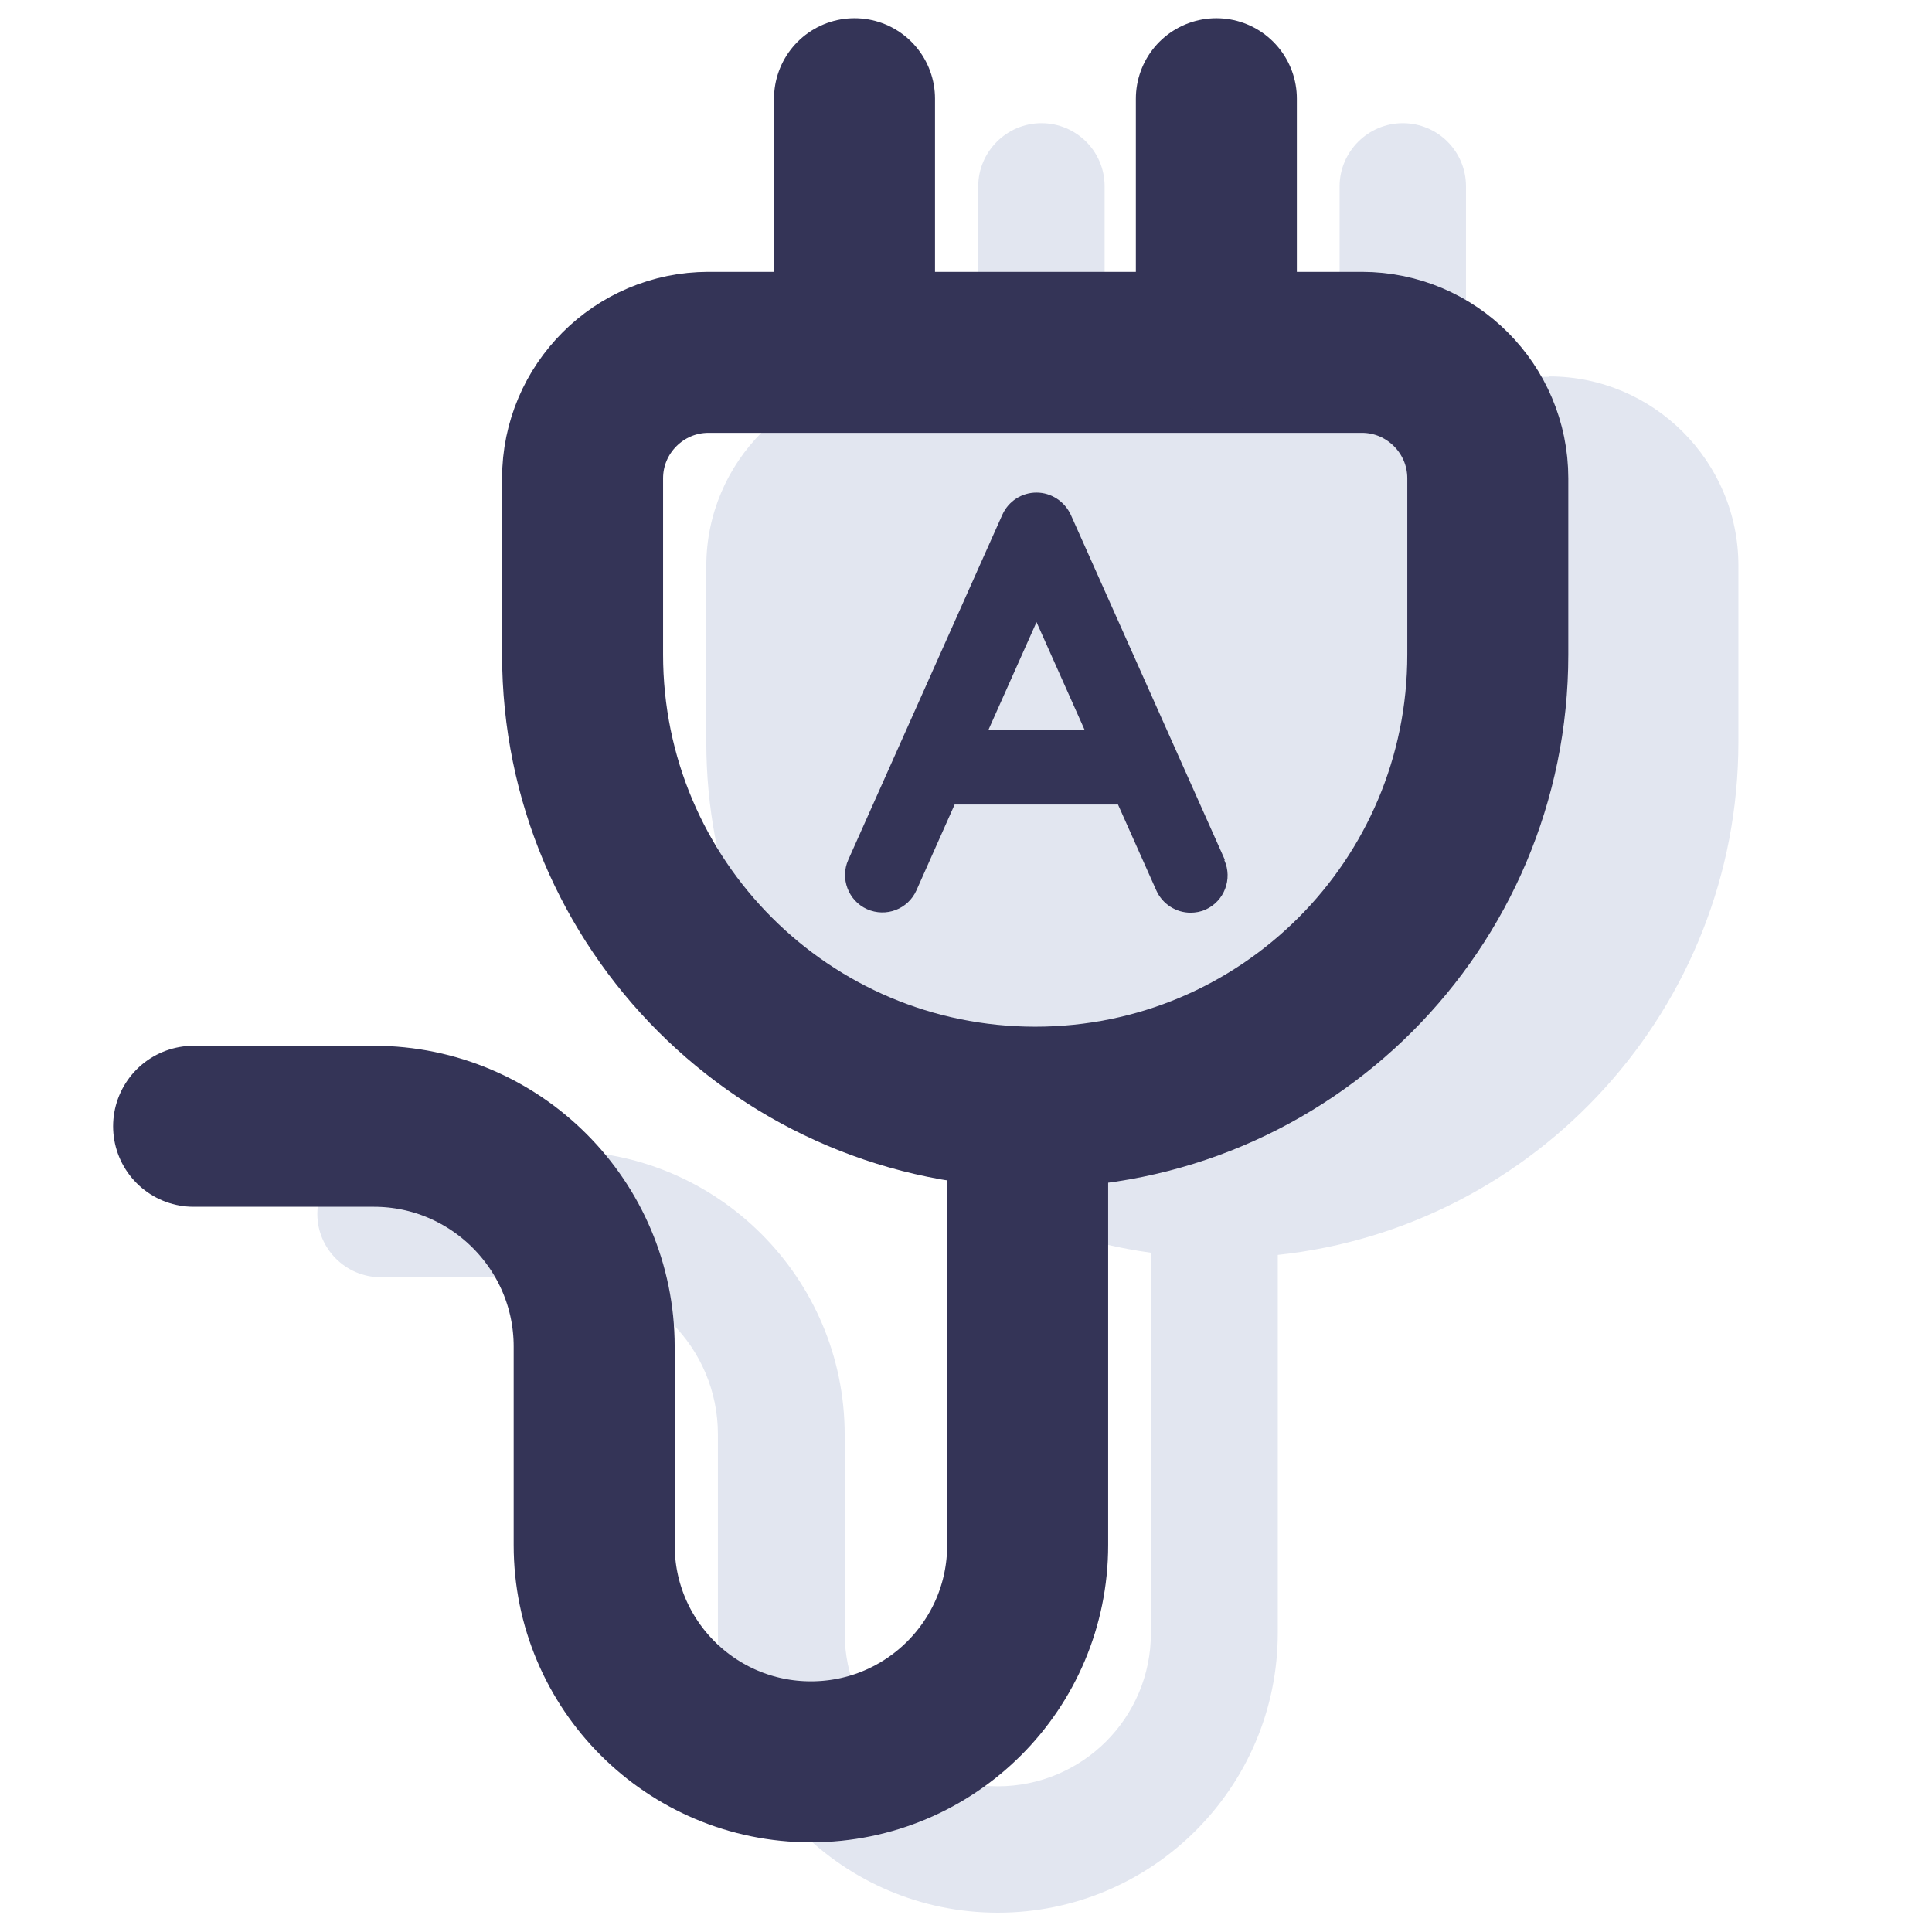 <?xml version="1.0" encoding="UTF-8"?>
<svg xmlns="http://www.w3.org/2000/svg" width="24" height="24" viewBox="0 0 24 24" fill="none">
  <path d="M19.24 4.681H18.211V2.315C18.211 1.878 17.858 1.53 17.426 1.53C16.995 1.53 16.641 1.884 16.641 2.315V4.681H13.722V2.315C13.722 1.878 13.368 1.53 12.937 1.53C12.506 1.53 12.152 1.884 12.152 2.315V4.681H11.124C9.83 4.681 8.774 5.737 8.774 7.031V9.22C8.774 12.454 11.184 15.13 14.297 15.562V20.288C14.297 21.339 13.446 22.19 12.395 22.19C11.345 22.19 10.493 21.339 10.493 20.288V17.823C10.493 15.877 8.912 14.296 6.966 14.296H4.727C4.29 14.296 3.942 14.649 3.942 15.081C3.942 15.512 4.296 15.866 4.727 15.866H6.966C8.044 15.866 8.918 16.739 8.918 17.817V20.283C8.918 22.201 10.477 23.76 12.395 23.76C14.314 23.76 15.873 22.201 15.873 20.283V15.589C19.085 15.246 21.595 12.521 21.595 9.215V7.025C21.595 5.732 20.539 4.676 19.245 4.676L19.24 4.681Z" fill="#E2E6F0"></path>
  <path d="M15.215 10.68L13.302 6.395C13.225 6.229 13.059 6.119 12.876 6.119C12.694 6.119 12.528 6.224 12.451 6.395L10.538 10.68C10.433 10.912 10.538 11.189 10.77 11.294C11.008 11.399 11.279 11.294 11.384 11.061L11.859 9.994H13.888L14.364 11.061C14.441 11.233 14.612 11.338 14.789 11.338C14.85 11.338 14.916 11.327 14.977 11.299C15.209 11.194 15.314 10.918 15.209 10.685L15.215 10.68ZM12.279 9.066L12.876 7.728L13.473 9.066H12.274H12.279Z" fill="#343457"></path>
  <path d="M2.405 13.991H4.644C6.154 13.991 7.381 15.219 7.381 16.728V19.194C7.381 20.681 8.586 21.886 10.073 21.886C11.561 21.886 12.766 20.681 12.766 19.194V13.803" stroke="#343457" stroke-width="2" stroke-linecap="round" stroke-linejoin="round"></path>
  <path fill-rule="evenodd" clip-rule="evenodd" d="M8.802 4.377C7.939 4.377 7.237 5.079 7.237 5.942V8.131C7.237 11.238 9.753 13.754 12.86 13.754C15.967 13.754 18.482 11.238 18.482 8.131V5.942C18.482 5.079 17.78 4.377 16.918 4.377H8.796H8.802Z" stroke="#343457" stroke-width="2" stroke-linecap="round" stroke-linejoin="round"></path>
  <path d="M10.615 1.226V4.129" stroke="#343457" stroke-width="2" stroke-linecap="round" stroke-linejoin="round"></path>
  <path d="M15.11 1.226V4.129" stroke="#343457" stroke-width="2" stroke-linecap="round" stroke-linejoin="round"></path>
</svg>

